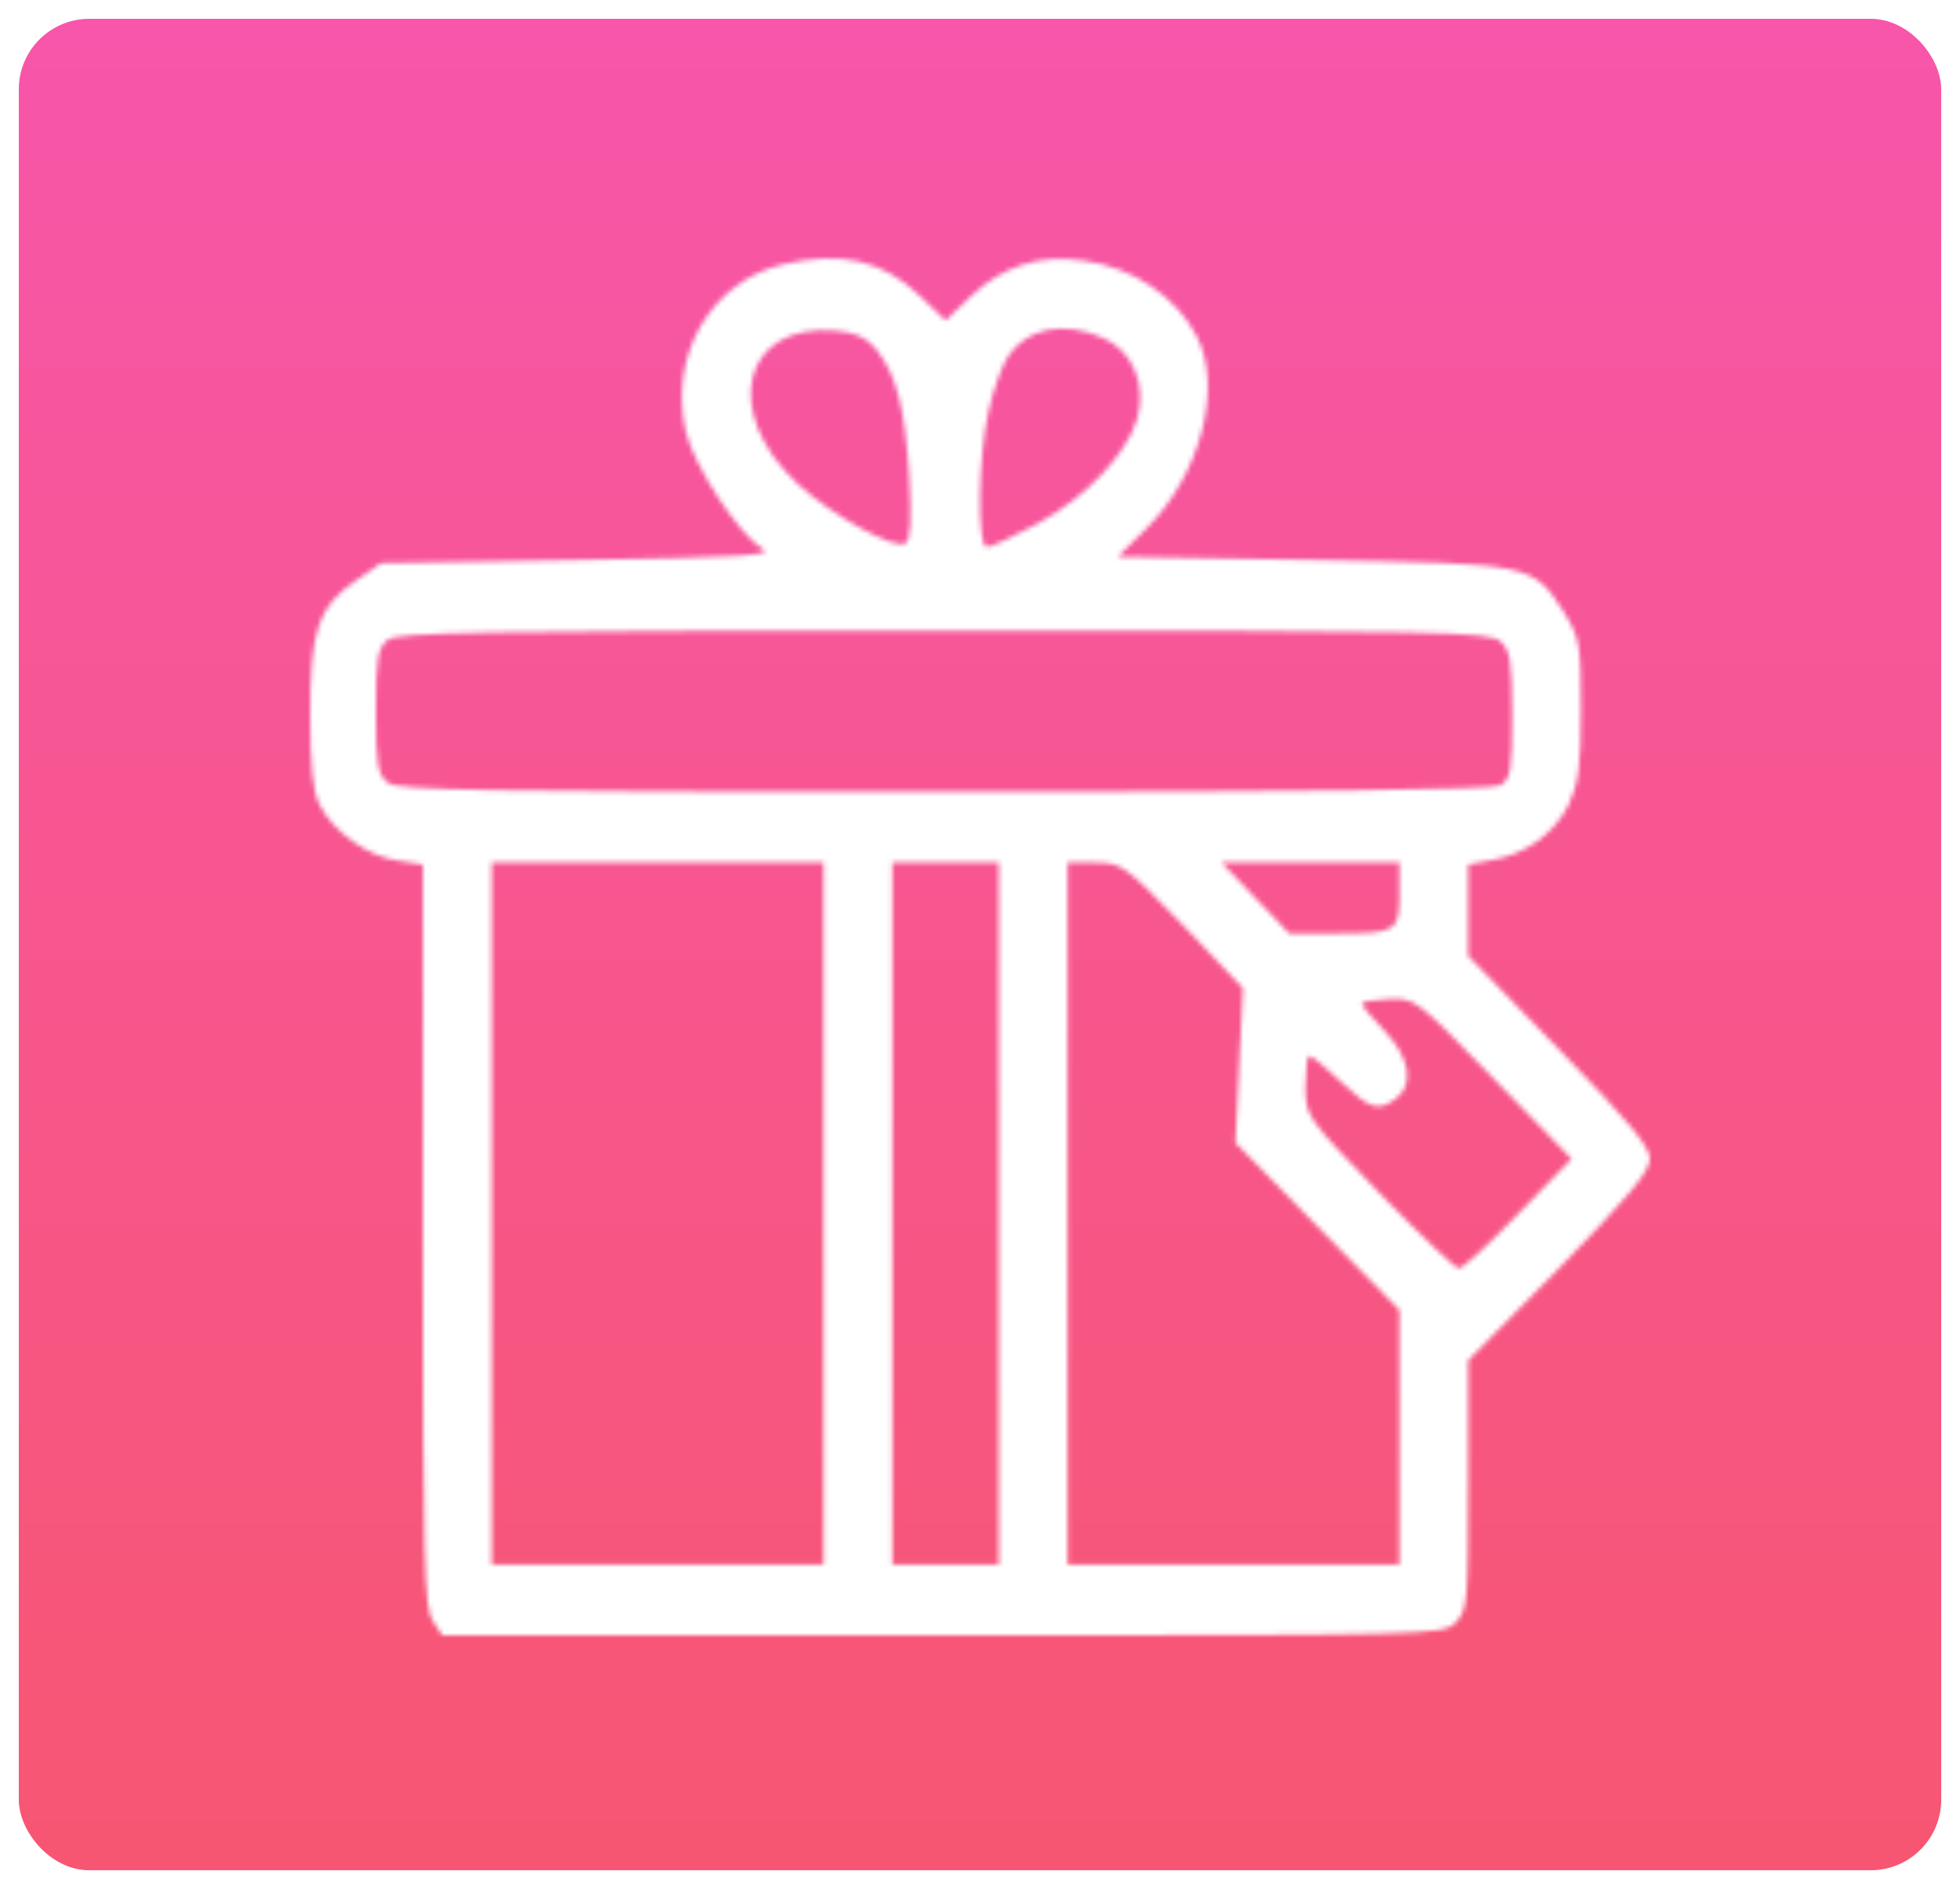 <svg width="417" height="402" viewBox="0 0 417 402" fill="none" xmlns="http://www.w3.org/2000/svg">
<g filter="url(#filter0_d_15_2)">
<rect x="4" width="409" height="394" rx="15" fill="url(#paint0_linear_15_2)"/>
<mask id="path-2-inside-1_15_2" fill="white">
<path d="M166.549 52.27C151.234 55.97 142.178 71.591 145.907 87.897C147.638 95.159 157.227 109.821 162.287 112.836C164.685 114.206 157.36 114.617 123.133 115.165L81.049 115.85L75.722 119.55C67.731 125.031 66 129.964 66 148.052C66 158.877 66.533 164.358 67.998 167.236C70.794 172.991 78.385 178.335 84.645 179.157L89.972 179.979V258.906C89.972 328.242 90.238 338.245 92.103 340.985L94.1 344H200.643C305.32 344 307.051 344 309.715 341.259C312.245 338.656 312.378 336.738 312.378 312.073V285.49L331.689 265.895C346.472 250.685 351 245.341 351 242.6C351 239.997 346.472 234.516 331.689 219.306L312.378 199.437V189.708V179.979L317.439 179.02C324.631 177.787 330.491 173.539 333.687 167.373C335.818 162.851 336.35 159.288 336.35 146.956C336.35 133.253 336.084 131.746 332.888 126.539C326.096 115.85 326.229 115.988 279.484 115.165L237.799 114.48L244.058 108.314C255.378 96.941 260.173 78.579 254.713 67.754C250.318 59.121 240.995 52.818 230.341 51.448C221.152 50.078 213.294 52.681 206.636 58.984L201.175 64.191L195.715 58.984C187.724 51.311 178.935 49.392 166.549 52.27ZM186.659 70.632C190.787 76.113 192.519 82.827 193.451 97.489C193.984 106.67 193.717 110.918 192.652 111.603C190.388 113.11 177.07 105.711 169.878 99.133C153.231 83.786 157.893 64.603 177.869 66.384C182.264 66.795 184.528 67.891 186.659 70.632ZM234.603 67.891C240.862 70.495 244.058 77.894 241.928 85.156C239.664 92.693 231.007 101.874 220.619 107.492C215.558 110.232 210.764 112.425 209.965 112.425C207.834 112.425 208.1 92.967 210.364 83.375C211.297 78.99 213.161 73.92 214.36 72.002C218.355 65.836 226.213 64.191 234.603 67.891ZM319.304 132.568C321.301 134.349 321.701 136.953 321.701 148.189C321.701 160.11 321.435 161.754 319.171 163.125C317.439 164.084 278.019 164.495 200.909 164.495C103.023 164.495 84.778 164.221 82.514 162.577C80.383 160.795 79.984 158.877 79.984 147.367C79.984 135.856 80.383 133.938 82.514 132.157C84.778 130.512 103.023 130.238 201.042 130.238C306.918 130.238 317.04 130.375 319.304 132.568ZM175.206 254.247V328.927H139.914H104.621V254.247V179.568H139.914H175.206V254.247ZM212.495 254.247V328.927H201.175H189.855V254.247V179.568H201.175H212.495V254.247ZM251.65 192.86L264.435 206.288L263.636 222.731L262.836 239.175L280.283 256.988L297.729 274.802V301.796V328.927H262.437H227.145V254.247V179.568H233.005C238.598 179.568 239.264 180.116 251.65 192.86ZM297.729 186.282C297.729 194.23 297.196 194.641 283.878 194.641H274.29L267.098 187.104L259.907 179.568H278.818H297.729V186.282ZM317.706 225.472L334.353 242.6L323.033 254.247C316.907 260.688 311.18 265.895 310.381 265.895C309.582 265.895 301.991 258.632 293.334 249.726C277.886 233.693 277.752 233.556 277.752 227.116C277.752 223.554 278.152 220.676 278.551 220.676C279.084 220.676 282.014 223.142 285.21 226.157C291.47 232.049 293.201 232.597 296.93 229.857C300.925 226.842 299.993 221.087 294.533 215.332C291.869 212.591 289.738 209.988 289.738 209.577C289.738 209.166 292.269 208.755 295.465 208.618C301.058 208.344 301.325 208.618 317.706 225.472Z"/>
</mask>
<path d="M166.549 52.27C151.234 55.97 142.178 71.591 145.907 87.897C147.638 95.159 157.227 109.821 162.287 112.836C164.685 114.206 157.36 114.617 123.133 115.165L81.049 115.85L75.722 119.55C67.731 125.031 66 129.964 66 148.052C66 158.877 66.533 164.358 67.998 167.236C70.794 172.991 78.385 178.335 84.645 179.157L89.972 179.979V258.906C89.972 328.242 90.238 338.245 92.103 340.985L94.1 344H200.643C305.32 344 307.051 344 309.715 341.259C312.245 338.656 312.378 336.738 312.378 312.073V285.49L331.689 265.895C346.472 250.685 351 245.341 351 242.6C351 239.997 346.472 234.516 331.689 219.306L312.378 199.437V189.708V179.979L317.439 179.02C324.631 177.787 330.491 173.539 333.687 167.373C335.818 162.851 336.35 159.288 336.35 146.956C336.35 133.253 336.084 131.746 332.888 126.539C326.096 115.85 326.229 115.988 279.484 115.165L237.799 114.48L244.058 108.314C255.378 96.941 260.173 78.579 254.713 67.754C250.318 59.121 240.995 52.818 230.341 51.448C221.152 50.078 213.294 52.681 206.636 58.984L201.175 64.191L195.715 58.984C187.724 51.311 178.935 49.392 166.549 52.27ZM186.659 70.632C190.787 76.113 192.519 82.827 193.451 97.489C193.984 106.67 193.717 110.918 192.652 111.603C190.388 113.11 177.07 105.711 169.878 99.133C153.231 83.786 157.893 64.603 177.869 66.384C182.264 66.795 184.528 67.891 186.659 70.632ZM234.603 67.891C240.862 70.495 244.058 77.894 241.928 85.156C239.664 92.693 231.007 101.874 220.619 107.492C215.558 110.232 210.764 112.425 209.965 112.425C207.834 112.425 208.1 92.967 210.364 83.375C211.297 78.99 213.161 73.92 214.36 72.002C218.355 65.836 226.213 64.191 234.603 67.891ZM319.304 132.568C321.301 134.349 321.701 136.953 321.701 148.189C321.701 160.11 321.435 161.754 319.171 163.125C317.439 164.084 278.019 164.495 200.909 164.495C103.023 164.495 84.778 164.221 82.514 162.577C80.383 160.795 79.984 158.877 79.984 147.367C79.984 135.856 80.383 133.938 82.514 132.157C84.778 130.512 103.023 130.238 201.042 130.238C306.918 130.238 317.04 130.375 319.304 132.568ZM175.206 254.247V328.927H139.914H104.621V254.247V179.568H139.914H175.206V254.247ZM212.495 254.247V328.927H201.175H189.855V254.247V179.568H201.175H212.495V254.247ZM251.65 192.86L264.435 206.288L263.636 222.731L262.836 239.175L280.283 256.988L297.729 274.802V301.796V328.927H262.437H227.145V254.247V179.568H233.005C238.598 179.568 239.264 180.116 251.65 192.86ZM297.729 186.282C297.729 194.23 297.196 194.641 283.878 194.641H274.29L267.098 187.104L259.907 179.568H278.818H297.729V186.282ZM317.706 225.472L334.353 242.6L323.033 254.247C316.907 260.688 311.18 265.895 310.381 265.895C309.582 265.895 301.991 258.632 293.334 249.726C277.886 233.693 277.752 233.556 277.752 227.116C277.752 223.554 278.152 220.676 278.551 220.676C279.084 220.676 282.014 223.142 285.21 226.157C291.47 232.049 293.201 232.597 296.93 229.857C300.925 226.842 299.993 221.087 294.533 215.332C291.869 212.591 289.738 209.988 289.738 209.577C289.738 209.166 292.269 208.755 295.465 208.618C301.058 208.344 301.325 208.618 317.706 225.472Z" fill="white" stroke="white" stroke-width="68" mask="url(#path-2-inside-1_15_2)"/>
</g>
<defs>
<filter id="filter0_d_15_2" x="0" y="0" width="417" height="402" filterUnits="userSpaceOnUse" color-interpolation-filters="sRGB">
<feFlood flood-opacity="0" result="BackgroundImageFix"/>
<feColorMatrix in="SourceAlpha" type="matrix" values="0 0 0 0 0 0 0 0 0 0 0 0 0 0 0 0 0 0 127 0" result="hardAlpha"/>
<feOffset dy="4"/>
<feGaussianBlur stdDeviation="2"/>
<feComposite in2="hardAlpha" operator="out"/>
<feColorMatrix type="matrix" values="0 0 0 0 0 0 0 0 0 0 0 0 0 0 0 0 0 0 0.25 0"/>
<feBlend mode="normal" in2="BackgroundImageFix" result="effect1_dropShadow_15_2"/>
<feBlend mode="normal" in="SourceGraphic" in2="effect1_dropShadow_15_2" result="shape"/>
</filter>
<linearGradient id="paint0_linear_15_2" x1="208.5" y1="0" x2="208.5" y2="394" gradientUnits="userSpaceOnUse">
<stop stop-color="#F756AA"/>
<stop offset="1" stop-color="#F75672"/>
</linearGradient>
</defs>
</svg>
